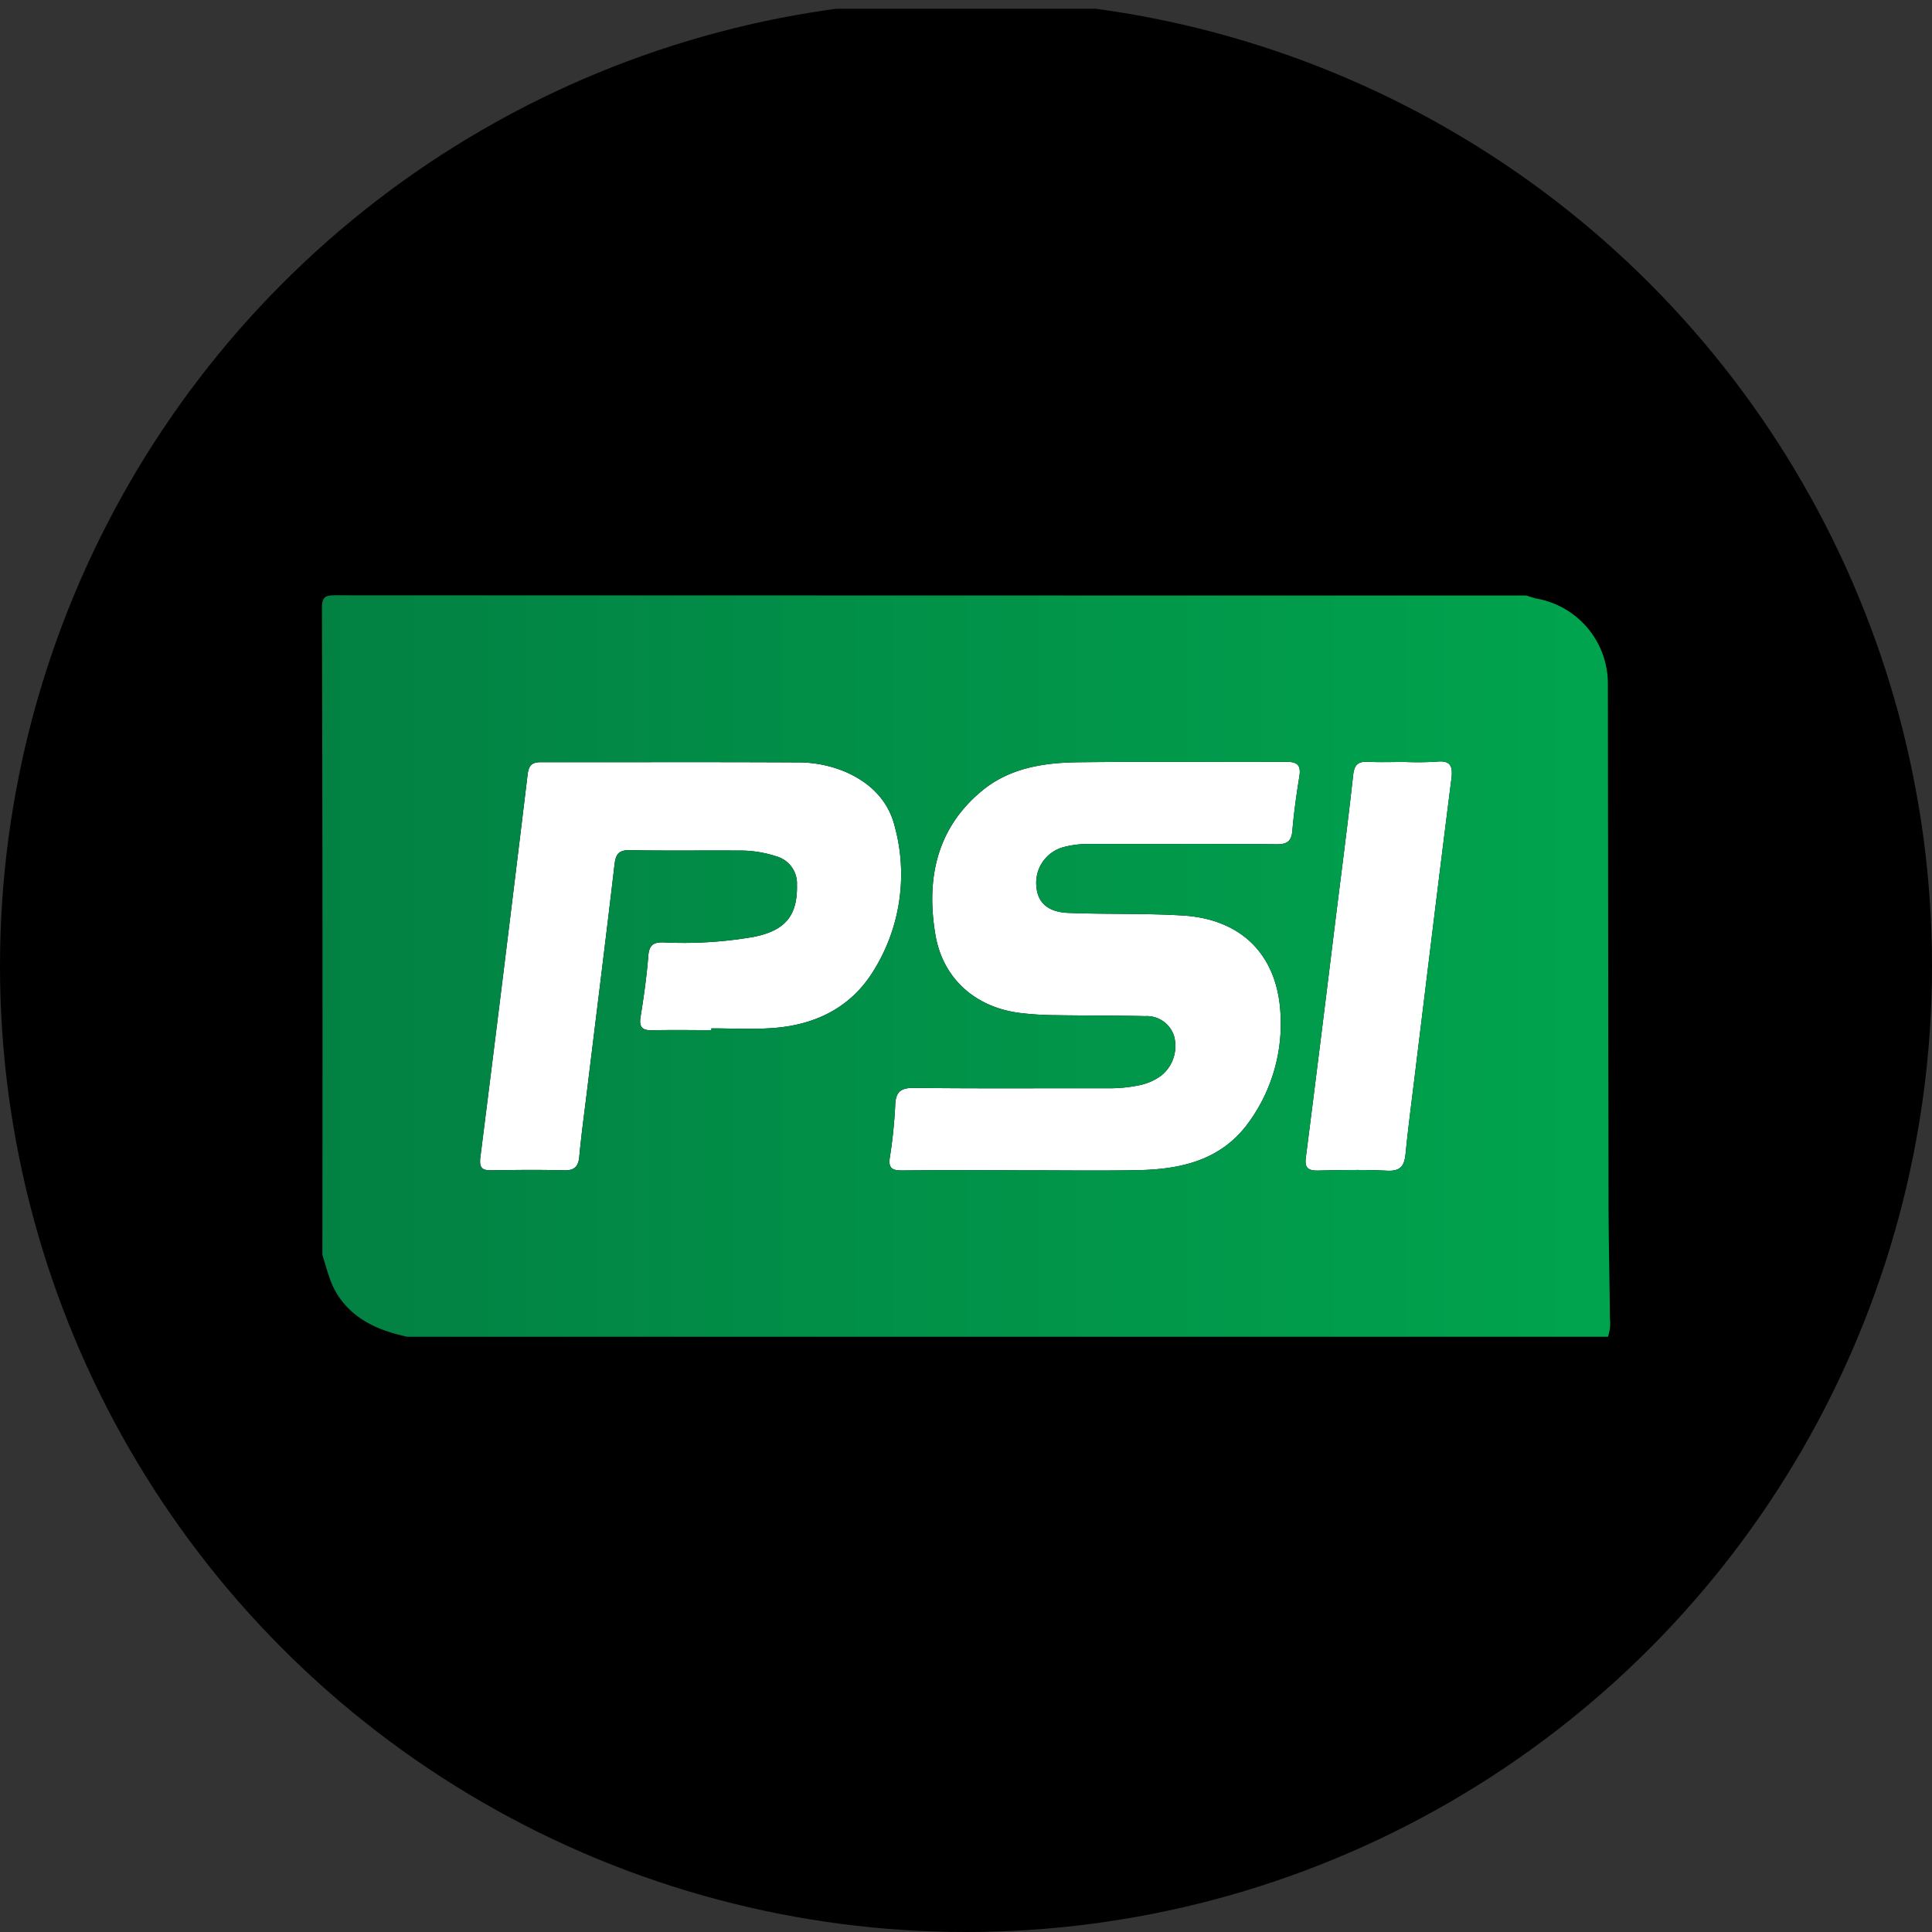 <?xml version='1.0' encoding='utf-8'?>
<svg xmlns="http://www.w3.org/2000/svg" viewBox="0 0 300 300" width="300" height="300">
  <rect x="0" y="0" width="300" height="300" fill="#333333" stroke="none"/>
  <defs>
    <linearGradient id="a" x1="49.999" y1="150" x2="250.001" y2="150" gradientUnits="userSpaceOnUse">
      <stop offset="0" stop-color="#028143" />
      <stop offset="1" stop-color="#00a44e" />
    </linearGradient>
  <clipPath id="bz_circular_clip"><circle cx="150.0" cy="150.0" r="150.0" /></clipPath></defs>
  <g clip-path="url(#bz_circular_clip)"><rect y="1.363" width="300" height="300" />
  <g>
    <path d="M135.59,150.825c-3.54,5.71-9.14,8.39-15.76,8.82-3.11.22-6.24.04-9.37.04v.28c-3.06,0-6.11-.06-9.16.02-1.53.03-2.1-.44-1.84-2.06.51-3.15.96-6.34,1.21-9.53.14-1.68.82-2.1,2.35-2.06a63.416,63.416,0,0,0,14.03-.86c4.92-.98,6.81-3.34,6.7-8.08a4.367,4.367,0,0,0-3.19-4.42,18.077,18.077,0,0,0-6.01-.9c-5.56-.04-11.12.05-16.68-.06-1.72-.04-2.25.54-2.44,2.19-1.43,12.19-2.96,24.39-4.45,36.58-.37,2.94-.76,5.89-1.03,8.85-.16,1.54-.79,2.15-2.39,2.09-3.76-.1-7.52-.06-11.28,0-1.17.02-1.68-.28-1.73-1.19v-.45c0-.1.02-.2.03-.3q3.765-29.79,7.36-59.61c.18-1.41.76-1.84,2.09-1.82,13.24.01,26.47-.04,39.7.03a18.815,18.815,0,0,1,7.55,1.47c3.8,1.65,6.62,4.39,7.63,8.38A28.303,28.303,0,0,1,135.59,150.825Z" fill="#fff" />
    <path d="M201.76,120.585c-.45,2.78-.84,5.57-1.08,8.37-.13,1.71-.84,2.16-2.5,2.14-9.55-.08-19.1-.02-28.63-.04a15.34,15.34,0,0,0-4.43.49,5.732,5.732,0,0,0-4.17,6.28c.24,2.39,1.84,3.82,4.97,3.93,5.95.24,11.9.04,17.83.41,9.07.59,14.57,6.13,15.08,15.15a26.069,26.069,0,0,1-4.82,16.82c-4.31,6.08-10.69,7.47-17.58,7.57-5.79.1-11.56.02-17.36.02-6.34,0-12.68-.04-19.02.02-1.49,0-2.13-.31-1.88-2a74.707,74.707,0,0,0,.84-8.16c.08-2.09.88-2.68,2.98-2.66,10,.12,20.02.04,30.04.06a22.968,22.968,0,0,0,4.89-.47,8.59,8.59,0,0,0,3.41-1.51,5.886,5.886,0,0,0,1.98-6.12,4.449,4.449,0,0,0-4.52-3.1c-4.62-.11-9.24-.07-13.84-.15a47.237,47.237,0,0,1-5.85-.38c-6.78-.95-11.73-5.38-12.86-12.17-1.43-8.55.15-16.44,7.24-22.29,4.25-3.52,9.49-4.35,14.78-4.43,10.8-.13,21.6-.01,32.41-.07C201.429,118.275,202.059,118.785,201.76,120.585Z" fill="#fff" />
    <path d="M225.439,120.025a8.658,8.658,0,0,1-.07.95c-1.86,14.64-3.63,29.3-5.43,43.96-.56,4.73-1.21,9.47-1.68,14.21-.19,1.88-.76,2.74-2.86,2.64-3.6-.18-7.2-.1-10.8-.02-1.57.02-2.04-.51-1.82-2.08q2.265-17.79,4.44-35.58c.98-7.92,2.02-15.81,2.9-23.74.17-1.66.8-2.15,2.35-2.07,1.86.09,3.76.02,5.61.02a47.841,47.841,0,0,0,4.94-.04C224.869,118.075,225.439,118.655,225.439,120.025Z" fill="#fff" />
    <path d="M249.989,204.785c-.06-6.11-.2-12.2-.22-18.3q-.06-40.05-.1-80.07a13.419,13.419,0,0,0-10.88-13.43c-.6-.12-1.19-.33-1.78-.51q-92.445,0-184.92-.04c-1.6,0-2.09.22-2.09,2q.12,50.235.06,100.44c.7,2.14,1.15,4.35,2.42,6.29,2.57,3.87,6.44,5.46,10.73,6.4h186.48A6.557,6.557,0,0,0,249.989,204.785Zm-48.23-84.2c-.45,2.78-.84,5.57-1.08,8.37-.13,1.71-.84,2.16-2.5,2.14-9.55-.08-19.1-.02-28.63-.04a15.34,15.34,0,0,0-4.43.49,5.732,5.732,0,0,0-4.17,6.28c.24,2.39,1.84,3.82,4.97,3.93,5.95.24,11.9.04,17.83.41,9.07.59,14.57,6.13,15.08,15.15a26.069,26.069,0,0,1-4.82,16.82c-4.31,6.08-10.69,7.47-17.58,7.57-5.79.1-11.56.02-17.36.02-6.34,0-12.68-.04-19.02.02-1.49,0-2.13-.31-1.88-2a74.707,74.707,0,0,0,.84-8.16c.08-2.09.88-2.68,2.98-2.66,10,.12,20.02.04,30.04.06a22.968,22.968,0,0,0,4.89-.47,8.59,8.59,0,0,0,3.41-1.51,5.886,5.886,0,0,0,1.98-6.12,4.449,4.449,0,0,0-4.52-3.1c-4.62-.11-9.24-.07-13.84-.15a47.237,47.237,0,0,1-5.85-.38c-6.78-.95-11.73-5.38-12.86-12.17-1.43-8.55.15-16.44,7.24-22.29,4.25-3.52,9.49-4.35,14.78-4.43,10.8-.13,21.6-.01,32.41-.07C201.429,118.275,202.059,118.785,201.76,120.585Zm-127.21,59.5c0-.1.02-.2.03-.3q3.765-29.79,7.36-59.61c.18-1.41.76-1.84,2.09-1.82,13.24.01,26.47-.04,39.7.03a18.815,18.815,0,0,1,7.55,1.47c3.8,1.65,6.62,4.39,7.63,8.38a28.303,28.303,0,0,1-3.32,22.59c-3.54,5.71-9.14,8.39-15.76,8.82-3.11.22-6.24.04-9.37.04v.28c-3.06,0-6.11-.06-9.16.02-1.53.03-2.1-.44-1.84-2.06.51-3.15.96-6.34,1.21-9.53.14-1.68.82-2.1,2.35-2.06a63.416,63.416,0,0,0,14.03-.86c4.92-.98,6.81-3.34,6.7-8.08a4.367,4.367,0,0,0-3.19-4.42,18.077,18.077,0,0,0-6.01-.9c-5.56-.04-11.12.05-16.68-.06-1.72-.04-2.25.54-2.44,2.19-1.43,12.19-2.96,24.39-4.45,36.58-.37,2.94-.76,5.89-1.03,8.85-.16,1.54-.79,2.15-2.39,2.09-3.76-.1-7.52-.06-11.28,0-1.17.02-1.68-.28-1.73-1.19A3.375,3.375,0,0,1,74.55,180.085Zm150.82-59.11c-1.86,14.64-3.63,29.3-5.43,43.96-.56,4.73-1.21,9.47-1.68,14.21-.19,1.88-.76,2.74-2.86,2.64-3.6-.18-7.2-.1-10.8-.02-1.57.02-2.04-.51-1.82-2.08q2.265-17.79,4.44-35.58c.98-7.92,2.02-15.81,2.9-23.74.17-1.66.8-2.15,2.35-2.07,1.86.09,3.76.02,5.61.02a47.841,47.841,0,0,0,4.94-.04c1.85-.2,2.42.38,2.42,1.75A8.658,8.658,0,0,1,225.369,120.975Z" fill="url(#a)" />
  </g>
</g></svg>